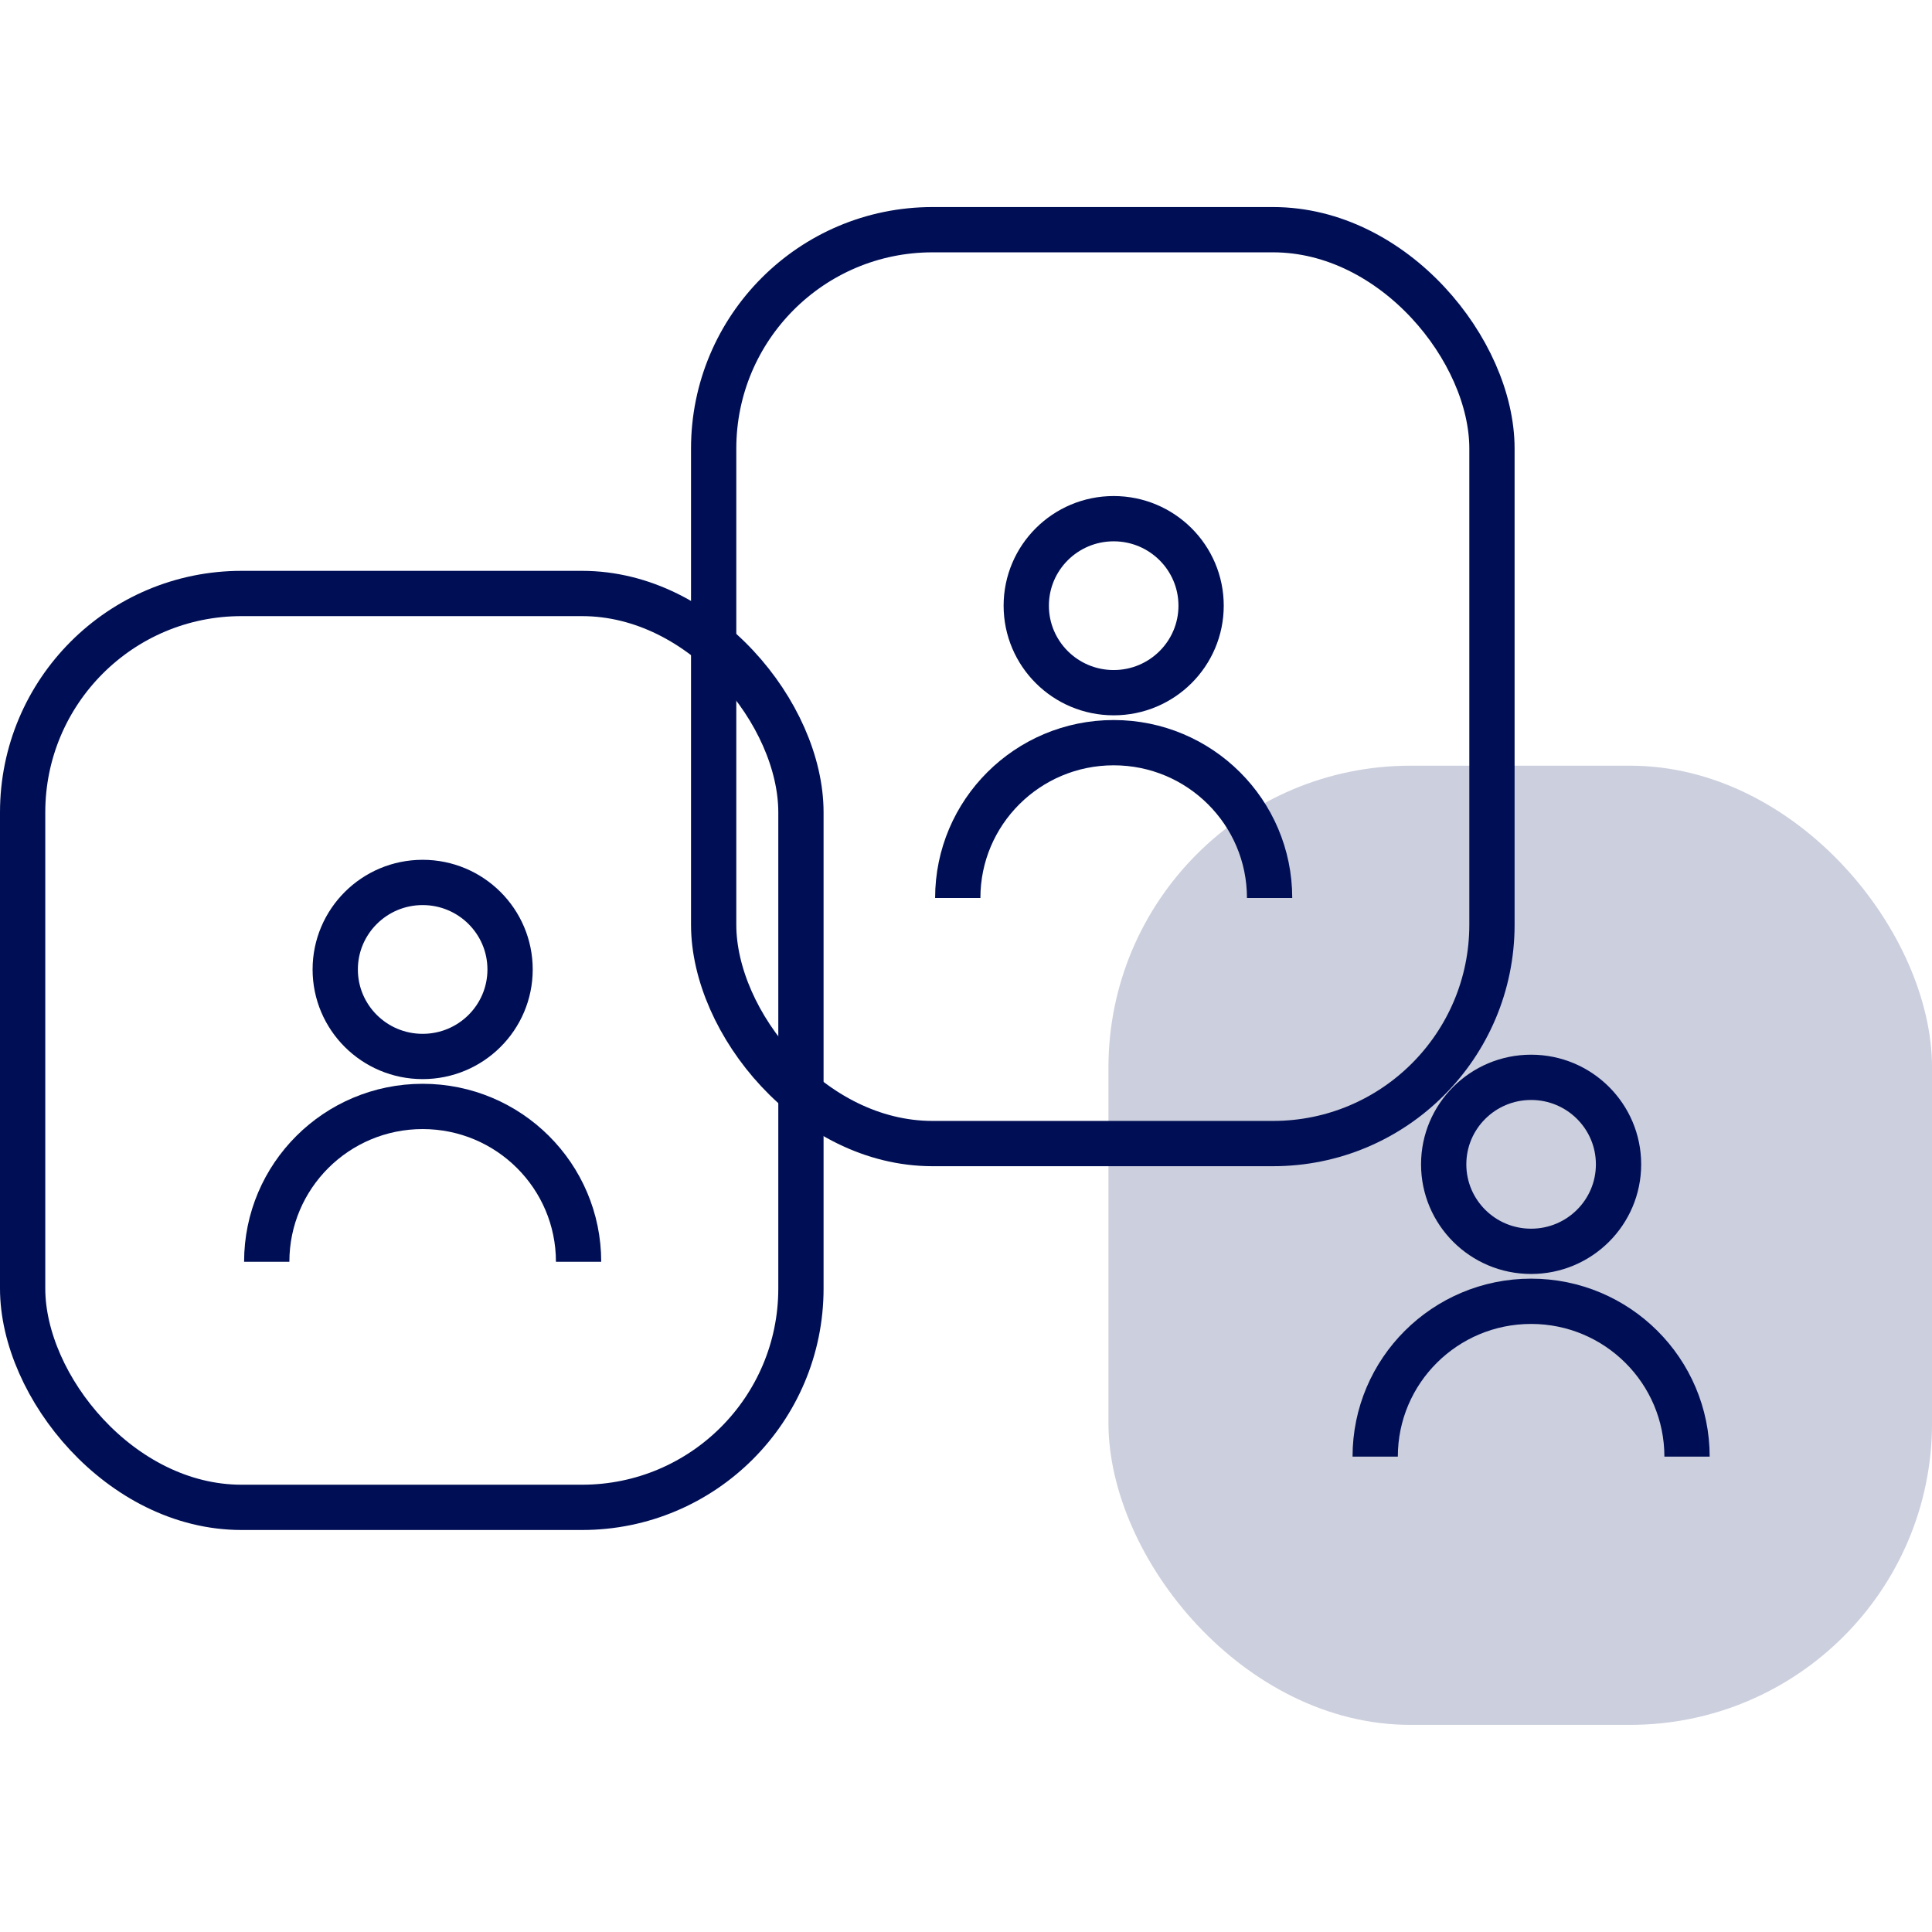 <svg width="64" height="64" viewBox="0 0 64 64" fill="none" xmlns="http://www.w3.org/2000/svg">
<rect x="0.75" y="19.66" width="25.782" height="30.273" rx="7.25" stroke="#000F55" stroke-width="1.5"/>
<path d="M16.897 32.115C16.897 33.704 15.603 34.997 14.001 34.997C12.399 34.997 11.105 33.704 11.105 32.115C11.105 30.526 12.399 29.232 14.001 29.232C15.603 29.232 16.897 30.526 16.897 32.115Z" stroke="#000F55" stroke-width="1.5"/>
<path d="M19.166 41.798C19.166 38.956 16.854 36.652 14.001 36.652C11.148 36.652 8.836 38.956 8.836 41.798" stroke="#000F55" stroke-width="1.5"/>
<rect x="23.641" y="7.609" width="25.782" height="30.273" rx="7.25" stroke="#000F55" stroke-width="1.5"/>
<path d="M39.788 20.064C39.788 21.653 38.494 22.946 36.892 22.946C35.29 22.946 33.996 21.653 33.996 20.064C33.996 18.475 35.29 17.182 36.892 17.182C38.494 17.182 39.788 18.475 39.788 20.064Z" stroke="#000F55" stroke-width="1.5"/>
<path d="M42.057 29.747C42.057 26.905 39.744 24.602 36.892 24.602C34.039 24.602 31.727 26.905 31.727 29.747" stroke="#000F55" stroke-width="1.5"/>
<g filter="url(#filter0_b_1610_9535)">
<rect x="36.719" y="25.365" width="27.282" height="31.773" rx="10" fill="#000F55" fill-opacity="0.2"/>
</g>
<path d="M53.616 38.57C53.616 40.159 52.322 41.452 50.72 41.452C49.118 41.452 47.824 40.159 47.824 38.57C47.824 36.981 49.118 35.688 50.72 35.688C52.322 35.688 53.616 36.981 53.616 38.57Z" stroke="#000F55" stroke-width="1.5"/>
<path d="M55.885 48.253C55.885 45.411 53.572 43.107 50.72 43.107C47.867 43.107 45.555 45.411 45.555 48.253" stroke="#000F55" stroke-width="1.5"/>
<defs>
<filter id="filter0_b_1610_9535" x="29.719" y="18.365" width="41.281" height="45.773" filterUnits="userSpaceOnUse" color-interpolation-filters="sRGB">
<feFlood flood-opacity="0" result="BackgroundImageFix"/>
<feGaussianBlur in="BackgroundImageFix" stdDeviation="3.5"/>
<feComposite in2="SourceAlpha" operator="in" result="effect1_backgroundBlur_1610_9535"/>
<feBlend mode="normal" in="SourceGraphic" in2="effect1_backgroundBlur_1610_9535" result="shape"/>
</filter>
</defs>
</svg>
